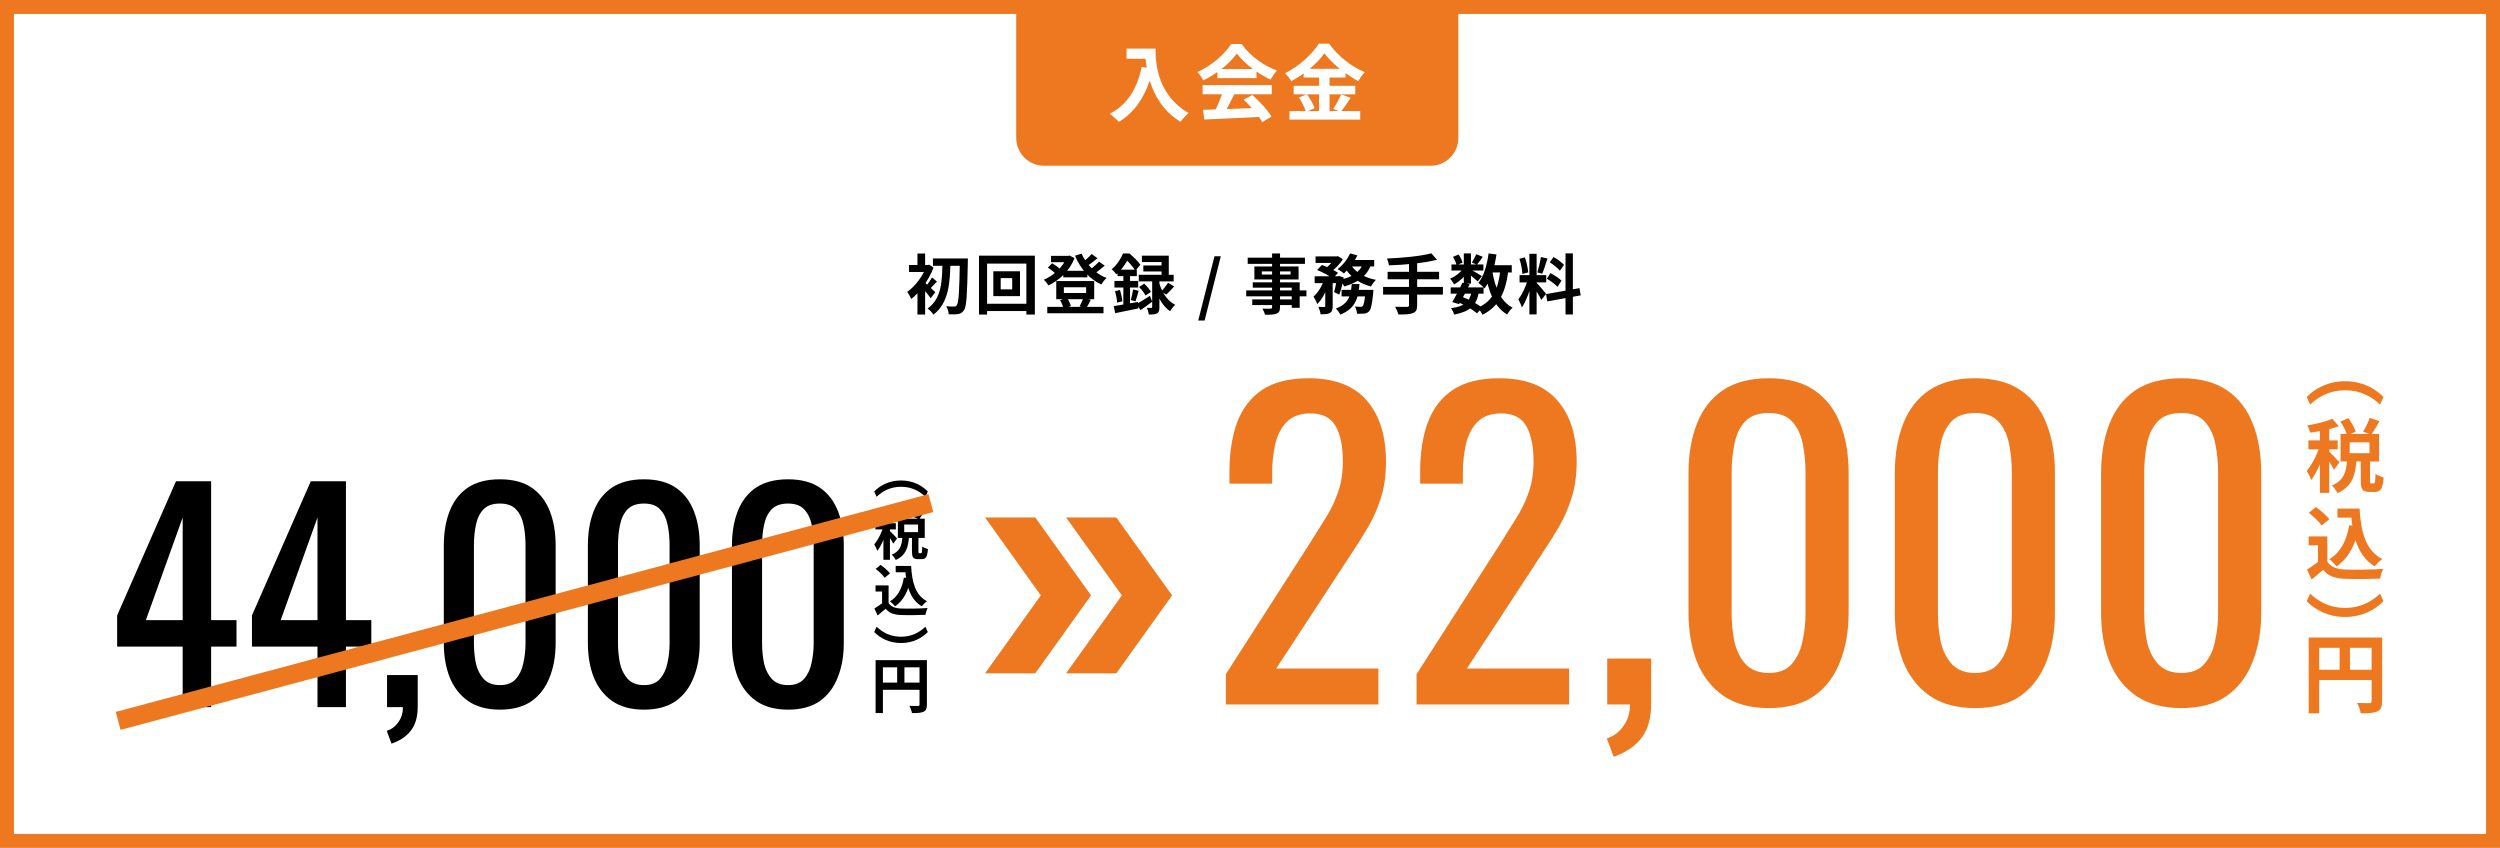 <svg width="401" height="136" viewBox="0 0 401 136" fill="none" xmlns="http://www.w3.org/2000/svg">
<path d="M0 0H401V136H0V0Z" fill="white"/>
<path fill-rule="evenodd" clip-rule="evenodd" d="M398.763 2.237H2.237V133.763H398.763V2.237ZM0 0V136H401V0H0Z" fill="#EE781F"/>
<path d="M245.315 40.705H246.474V50.433H245.315V40.705ZM243.739 44.129H248.019V45.298H243.739V44.129ZM245.096 44.755L245.785 45.089C245.451 46.488 244.804 48.304 244.115 49.306C244 48.92 243.729 48.367 243.541 48.012C244.167 47.239 244.804 45.788 245.096 44.755ZM246.453 45.361C246.756 45.632 247.768 46.843 247.998 47.135L247.226 48.116C246.954 47.521 246.255 46.362 245.879 45.851L246.453 45.361ZM243.718 41.509L244.595 41.279C244.867 42.041 245.075 43.033 245.128 43.69L244.188 43.941C244.167 43.283 243.969 42.271 243.718 41.509ZM247.163 41.227L248.217 41.457C247.946 42.302 247.633 43.294 247.372 43.91L246.589 43.69C246.798 43.022 247.048 41.968 247.163 41.227ZM251.108 40.643H252.288V50.444H251.108V40.643ZM247.988 47.177L253.353 46.216L253.54 47.375L248.186 48.346L247.988 47.177ZM248.583 42.073L249.198 41.217C249.783 41.572 250.524 42.093 250.868 42.48L250.211 43.429C249.898 43.022 249.167 42.448 248.583 42.073ZM248.113 44.703L248.697 43.805C249.303 44.129 250.086 44.63 250.461 45.016L249.835 46.008C249.48 45.621 248.718 45.058 248.113 44.703Z" fill="black"/>
<path d="M232.686 46.102H237.967V47.104H232.686V46.102ZM232.811 42.417H237.936V43.398H232.811V42.417ZM234.565 45.35L235.723 45.601C235.212 46.676 234.533 47.949 234.032 48.784L232.936 48.45C233.427 47.646 234.116 46.342 234.565 45.35ZM236.047 46.801L237.195 46.895C236.819 49.087 235.723 49.964 233.239 50.465C233.166 50.12 232.936 49.682 232.727 49.431C234.805 49.17 235.713 48.513 236.047 46.801ZM236.788 40.778L237.842 41.196C237.498 41.666 237.164 42.146 236.892 42.469L236.088 42.104C236.329 41.739 236.621 41.175 236.788 40.778ZM234.794 40.643H235.942V45.496H234.794V40.643ZM233.062 41.196L233.959 40.82C234.241 41.217 234.502 41.749 234.596 42.125L233.636 42.542C233.563 42.177 233.322 41.624 233.062 41.196ZM234.826 42.908L235.64 43.398C235.118 44.223 234.116 45.131 233.239 45.621C233.093 45.35 232.821 44.932 232.592 44.703C233.437 44.358 234.377 43.617 234.826 42.908ZM235.838 43.21C236.214 43.388 237.404 44.087 237.696 44.285L237.028 45.152C236.642 44.766 235.713 44.024 235.253 43.701L235.838 43.21ZM238.656 42.542H242.487V43.701H238.656V42.542ZM238.771 40.643L240.034 40.82C239.71 42.981 239.084 44.985 238.124 46.258C237.926 46.029 237.414 45.58 237.132 45.371C238.009 44.306 238.521 42.511 238.771 40.643ZM240.66 43.252L241.944 43.367C241.495 46.937 240.42 49.17 237.779 50.496C237.654 50.193 237.289 49.619 237.059 49.348C239.439 48.304 240.347 46.342 240.66 43.252ZM239.366 43.471C239.783 46.112 240.702 48.367 242.623 49.348C242.33 49.598 241.934 50.099 241.746 50.444C239.648 49.191 238.74 46.77 238.228 43.649L239.366 43.471ZM233.855 48.461L234.523 47.605C235.754 48.074 237.059 48.805 237.769 49.369L236.903 50.256C236.235 49.671 235.024 48.941 233.855 48.461Z" fill="black"/>
<path d="M229.586 40.632L230.494 41.666C228.343 42.219 225.337 42.48 222.78 42.563C222.749 42.25 222.592 41.739 222.477 41.467C224.993 41.363 227.874 41.092 229.586 40.632ZM222.571 43.597H230.828V44.797H222.571V43.597ZM221.851 46.029H231.443V47.25H221.851V46.029ZM226.005 42.104H227.31V48.962C227.31 49.703 227.122 50.037 226.621 50.225C226.12 50.423 225.358 50.454 224.294 50.444C224.21 50.089 223.97 49.525 223.782 49.202C224.554 49.233 225.431 49.223 225.671 49.223C225.911 49.223 226.005 49.15 226.005 48.941V42.104Z" fill="black"/>
<path d="M211.017 41.123H214.44V42.177H211.017V41.123ZM215.192 46.498H219.44V47.542H215.192V46.498ZM210.871 44.317H214.753V45.413H210.871V44.317ZM212.572 44.766H213.762V49.108C213.762 49.671 213.668 50.005 213.303 50.204C212.948 50.392 212.478 50.412 211.82 50.412C211.789 50.078 211.622 49.556 211.466 49.222C211.852 49.243 212.28 49.243 212.405 49.243C212.53 49.233 212.572 49.202 212.572 49.087V44.766ZM219.033 46.498H220.296C220.296 46.498 220.286 46.811 220.265 46.978C220.087 48.784 219.91 49.598 219.607 49.922C219.377 50.172 219.148 50.256 218.845 50.298C218.584 50.329 218.146 50.339 217.666 50.319C217.645 49.974 217.519 49.483 217.332 49.17C217.707 49.202 218.052 49.212 218.219 49.212C218.375 49.212 218.469 49.202 218.563 49.097C218.751 48.92 218.908 48.262 219.033 46.665V46.498ZM216.82 45.569H218.062C217.895 47.709 217.457 49.483 214.983 50.465C214.847 50.162 214.524 49.724 214.263 49.494C216.424 48.701 216.674 47.271 216.82 45.569ZM211.257 43.304L212.04 42.501C212.885 42.803 214.033 43.346 214.628 43.764L213.783 44.661C213.25 44.244 212.123 43.649 211.257 43.304ZM214.451 44.317H214.618L214.785 44.264L215.536 44.515C215.369 45.465 215.098 46.54 214.816 47.25L213.981 46.853C214.169 46.248 214.357 45.277 214.451 44.494V44.317ZM218.636 42.219L219.941 42.417C219.231 44.358 217.676 45.361 215.63 45.945C215.484 45.663 215.098 45.152 214.847 44.901C216.768 44.515 218.156 43.711 218.636 42.219ZM216.549 40.643L217.718 40.966C217.196 42.093 216.35 43.179 215.568 43.857C215.328 43.659 214.837 43.315 214.545 43.158C215.359 42.563 216.131 41.613 216.549 40.643ZM216.695 42.49C217.415 43.68 218.876 44.546 220.703 44.891C220.432 45.141 220.077 45.632 219.91 45.956C217.979 45.465 216.528 44.379 215.651 42.824L216.695 42.49ZM212.457 44.693L213.261 45.006C212.864 46.394 212.165 47.97 211.278 48.774C211.163 48.419 210.891 47.897 210.693 47.563C211.455 46.916 212.134 45.736 212.457 44.693ZM216.517 41.707H220.421V42.741H216.016L216.517 41.707ZM214.138 41.123H214.409L214.597 41.081L215.401 41.582C214.931 42.344 214.106 43.179 213.355 43.701C213.136 43.513 212.781 43.252 212.541 43.106C213.188 42.647 213.856 41.874 214.138 41.342V41.123Z" fill="black"/>
<path d="M204.044 40.653H205.318V49.264C205.318 49.88 205.161 50.131 204.764 50.308C204.357 50.465 203.794 50.486 202.906 50.486C202.844 50.193 202.645 49.755 202.489 49.504C202.99 49.525 203.606 49.515 203.783 49.515C203.982 49.504 204.044 49.442 204.044 49.264V40.653ZM200.13 41.331H209.315V42.323H200.13V41.331ZM202.395 43.534V44.035H207.009V43.534H202.395ZM201.205 42.741H208.292V44.828H201.205V42.741ZM200.944 45.288H208.47V49.369H207.196V46.143H200.944V45.288ZM199.89 46.582H209.555V47.532H199.89V46.582ZM200.861 48.022H207.875V48.93H200.861V48.022Z" fill="black"/>
<path d="M192.194 51.414L194.804 41.102H195.816L193.217 51.414H192.194Z" fill="black"/>
<path d="M187.356 45.35L188.337 45.945C187.898 46.425 187.439 46.926 187.063 47.26L186.281 46.738C186.625 46.373 187.095 45.778 187.356 45.35ZM182.711 46.029L183.525 45.496C183.953 45.882 184.412 46.425 184.61 46.822L183.734 47.406C183.567 47.01 183.118 46.436 182.711 46.029ZM183.16 41.008H187.47V44.672H186.312V42.031H183.16V41.008ZM183.389 42.584H186.969V43.544H183.389V42.584ZM182.659 44.077H188.253V45.141H182.659V44.077ZM184.809 44.62H185.967V49.275C185.967 49.786 185.905 50.089 185.571 50.266C185.258 50.444 184.84 50.454 184.266 50.454C184.235 50.141 184.099 49.692 183.963 49.379C184.256 49.39 184.569 49.39 184.673 49.39C184.777 49.39 184.809 49.358 184.809 49.243V44.62ZM182.356 48.742C182.888 48.44 183.671 47.949 184.443 47.448L184.819 48.388C184.203 48.857 183.525 49.348 182.93 49.745L182.356 48.742ZM185.936 45.361C186.27 46.603 187.063 48.158 188.493 48.889C188.243 49.108 187.867 49.598 187.69 49.911C186.322 49.035 185.571 47.239 185.247 46.029L185.936 45.361ZM179.256 43.252H182.345V44.296H179.256V43.252ZM178.755 45.058H182.565V46.123H178.755V45.058ZM178.859 46.707L179.652 46.509C179.83 47.093 179.976 47.824 180.028 48.325L179.183 48.544C179.162 48.043 179.016 47.292 178.859 46.707ZM178.64 49.097C179.632 48.951 181.114 48.68 182.523 48.429L182.617 49.463C181.312 49.734 179.934 50.026 178.88 50.235L178.64 49.097ZM181.75 46.425L182.648 46.644C182.46 47.239 182.293 47.897 182.137 48.335L181.385 48.127C181.521 47.657 181.677 46.926 181.75 46.425ZM180.185 43.67H181.26V49.296L180.185 49.483V43.67ZM180.133 40.653H180.79V40.883H181.145V41.206C180.738 42 180.101 43.075 179.068 44.014C178.901 43.764 178.546 43.367 178.316 43.2C179.193 42.448 179.809 41.467 180.133 40.653ZM180.289 40.653H181.166C181.771 41.175 182.544 41.926 182.92 42.459L182.116 43.419C181.782 42.887 181.072 42.01 180.508 41.54H180.289V40.653Z" fill="black"/>
<path d="M170.551 43.44H174.413V44.484H170.551V43.44ZM167.983 49.222H177.001V50.245H167.983V49.222ZM168.588 41.039H171.511V42.052H168.588V41.039ZM171.114 41.039H171.323L171.542 40.987L172.356 41.394C171.584 43.44 169.935 44.932 168.181 45.778C168.014 45.517 167.68 45.089 167.43 44.87C168.985 44.212 170.54 42.793 171.114 41.248V41.039ZM173.494 40.684C174.214 42.386 175.676 43.899 177.492 44.588C177.2 44.839 176.834 45.308 176.646 45.632C174.726 44.755 173.296 43.085 172.429 41.018L173.494 40.684ZM168.087 42.918L168.755 42.229C169.225 42.49 169.799 42.897 170.07 43.21L169.371 43.972C169.1 43.659 168.536 43.21 168.087 42.918ZM175.102 40.747L176.041 41.415C175.467 41.906 174.788 42.417 174.266 42.751L173.515 42.166C174.016 41.812 174.705 41.206 175.102 40.747ZM176.281 41.968L177.2 42.615C176.605 43.137 175.884 43.68 175.331 44.024L174.58 43.44C175.122 43.064 175.853 42.448 176.281 41.968ZM170.645 46.081V46.999H174.214V46.081H170.645ZM169.423 45.079H175.509V47.991H169.423V45.079ZM170.029 48.127L171.177 47.834C171.448 48.21 171.678 48.742 171.772 49.097L170.571 49.442C170.498 49.087 170.269 48.534 170.029 48.127ZM173.755 47.824L174.966 48.085C174.705 48.596 174.465 49.066 174.256 49.4L173.16 49.149C173.369 48.784 173.63 48.221 173.755 47.824Z" fill="black"/>
<path d="M160.51 44.609V46.415H162.357V44.609H160.51ZM159.33 43.513H163.61V47.5H159.33V43.513ZM157.034 41.008H165.989V50.454H164.632V42.281H158.328V50.454H157.034V41.008ZM157.764 48.721H165.405V49.891H157.764V48.721Z" fill="black"/>
<path d="M149.644 41.457H154.414V42.636H149.644V41.457ZM153.965 41.457H155.249C155.249 41.457 155.249 41.926 155.238 42.093C155.134 47.333 155.03 49.17 154.633 49.734C154.362 50.151 154.09 50.287 153.704 50.371C153.318 50.444 152.744 50.433 152.18 50.412C152.159 50.057 152.003 49.494 151.783 49.118C152.337 49.17 152.817 49.17 153.067 49.17C153.245 49.17 153.349 49.118 153.464 48.962C153.777 48.596 153.881 46.697 153.965 41.759V41.457ZM151.168 41.999H152.451C152.378 45.235 152.232 48.565 149.727 50.465C149.508 50.131 149.122 49.713 148.788 49.483C151.115 47.845 151.115 44.88 151.168 41.999ZM147.159 46.039L148.391 44.567V50.454H147.159V46.039ZM145.803 42.511H148.923V43.628H145.803V42.511ZM147.159 40.663H148.391V43.116H147.159V40.663ZM148.266 45.246C148.61 45.517 149.748 46.603 150.019 46.874L149.278 47.834C148.903 47.281 148.047 46.269 147.608 45.82L148.266 45.246ZM148.579 42.511H148.819L149.038 42.448L149.738 42.918C148.986 44.932 147.525 46.895 146.157 47.97C146.043 47.657 145.709 47.041 145.51 46.822C146.773 45.945 148.047 44.264 148.579 42.751V42.511ZM149.487 44.494L150.291 45.162C149.842 45.58 149.466 46.06 149.143 46.362L148.569 45.861C148.861 45.507 149.278 44.901 149.487 44.494Z" fill="black"/>
<path d="M163 0H233.918V22.115C233.918 24.585 231.915 26.588 229.445 26.588H167.473C165.003 26.588 163 24.585 163 22.115V0Z" fill="#EE781F"/>
<path d="M211.577 15.133H209.631C210.141 15.817 210.665 16.73 210.866 17.347L209.766 17.817H211.577V15.133ZM210.061 11.04H214.905C213.912 10.234 213.027 9.362 212.436 8.557C211.859 9.362 211.027 10.234 210.061 11.04ZM215.12 15.133L216.65 15.696C216.14 16.434 215.617 17.253 215.147 17.817H218.18V19.186H206.827V17.817H209.443C209.242 17.213 208.799 16.314 208.33 15.656L209.551 15.133H207.498V13.764H211.577V12.435H209.108V11.778C208.477 12.234 207.793 12.663 207.108 13.026C206.907 12.65 206.464 12.073 206.115 11.737C208.397 10.623 210.544 8.61 211.537 7H213.188C214.637 9.026 216.798 10.717 218.918 11.576C218.515 11.979 218.153 12.516 217.858 13.012C217.187 12.663 216.489 12.22 215.818 11.737V12.435H213.255V13.764H217.388V15.133H213.255V17.817H214.718L213.845 17.454C214.288 16.823 214.825 15.844 215.12 15.133Z" fill="white"/>
<path d="M195.929 11.066H200.962C199.928 10.288 199.002 9.416 198.385 8.584C197.808 9.402 196.949 10.274 195.929 11.066ZM195.272 12.529V11.55C194.56 12.059 193.782 12.516 193.004 12.892C192.816 12.502 192.4 11.898 192.064 11.55C194.346 10.543 196.479 8.637 197.486 7.054H199.15C200.573 9.026 202.706 10.556 204.827 11.308C204.424 11.724 204.075 12.301 203.793 12.771C203.055 12.422 202.277 11.979 201.539 11.469V12.529H195.272ZM192.896 15.119V13.643H203.995V15.119H197.982C197.593 15.911 197.15 16.743 196.748 17.495C198.036 17.454 199.418 17.401 200.787 17.347C200.371 16.864 199.915 16.381 199.472 15.978L200.881 15.24C202.076 16.287 203.324 17.682 203.954 18.689L202.465 19.588C202.331 19.333 202.143 19.051 201.928 18.756C198.774 18.93 195.459 19.065 193.178 19.172L192.963 17.615L194.99 17.548C195.352 16.797 195.728 15.911 196.01 15.119H192.896Z" fill="white"/>
<path d="M180.697 7.792H185.341C185.341 10.328 185.703 15.226 190.642 18.139C190.293 18.421 189.635 19.118 189.353 19.534C186.575 17.857 185.153 15.32 184.415 12.918C183.408 15.924 181.798 18.152 179.463 19.548C179.168 19.212 178.416 18.555 178 18.246C180.791 16.837 182.388 14.247 183.126 10.717L183.945 10.865C183.851 10.355 183.797 9.872 183.757 9.416H180.697V7.792Z" fill="white"/>
<path d="M140.446 105.889H148.055V107.042H141.619V114.379H140.446V105.889ZM147.492 105.889H148.675V113.013C148.675 113.643 148.539 113.972 148.132 114.166C147.735 114.35 147.153 114.379 146.281 114.379C146.232 114.05 146.029 113.517 145.864 113.216C146.426 113.245 147.056 113.236 147.25 113.236C147.434 113.236 147.492 113.178 147.492 113.003V105.889ZM141.086 109.494H148.064V110.648H141.086V109.494ZM143.906 106.519H145.069V110.066H143.906V106.519Z" fill="black"/>
<path d="M144.527 103.142C142.612 103.142 141.18 102.346 140.223 101.379L140.608 100.529C141.565 101.433 142.809 102.131 144.527 102.131C146.235 102.131 147.479 101.433 148.436 100.529L148.821 101.379C147.864 102.346 146.432 103.142 144.527 103.142Z" fill="black"/>
<path d="M143.668 90.78H145.555V91.791H143.668V90.78ZM145.019 90.78H146.146C146.28 93.33 146.817 95.486 148.687 96.434C148.436 96.604 148.043 96.998 147.846 97.249C145.94 96.112 145.35 93.858 145.189 91.254H145.019V90.78ZM144.983 92.641L146.092 92.802C145.699 94.815 144.902 96.336 143.578 97.257C143.417 97.052 142.997 96.631 142.755 96.452C144.008 95.701 144.697 94.368 144.983 92.641ZM142.531 93.893V97.186H141.485V94.886H140.438V93.893H142.531ZM142.531 96.721C142.889 97.311 143.569 97.571 144.5 97.606C145.546 97.651 147.577 97.624 148.785 97.526C148.669 97.776 148.49 98.295 148.445 98.617C147.363 98.671 145.555 98.689 144.482 98.644C143.381 98.599 142.639 98.34 142.057 97.642C141.664 97.991 141.261 98.331 140.778 98.725L140.25 97.606C140.653 97.356 141.136 97.043 141.547 96.721H142.531ZM140.456 91.254L141.252 90.61C141.789 90.986 142.442 91.549 142.755 91.97L141.896 92.677C141.628 92.256 140.984 91.657 140.456 91.254Z" fill="black"/>
<path d="M143.999 81.807L144.893 81.422C145.224 81.887 145.573 82.505 145.707 82.934L144.759 83.364C144.652 82.943 144.321 82.29 143.999 81.807ZM147.282 81.395L148.383 81.762C148.069 82.317 147.729 82.889 147.452 83.274L146.54 82.934C146.808 82.514 147.121 81.878 147.282 81.395ZM144.75 86.074H145.806C145.69 87.712 145.368 89.054 143.677 89.823C143.56 89.555 143.265 89.17 143.041 88.973C144.464 88.383 144.661 87.336 144.75 86.074ZM146.28 85.949H147.318V88.427C147.318 88.696 147.336 88.732 147.443 88.732C147.497 88.732 147.685 88.732 147.738 88.732C147.873 88.732 147.908 88.588 147.926 87.658C148.123 87.819 148.562 87.998 148.839 88.07C148.749 89.34 148.49 89.689 147.855 89.689C147.703 89.689 147.407 89.689 147.255 89.689C146.45 89.689 146.28 89.376 146.28 88.436V85.949ZM145.036 84.133V85.35H147.255V84.133H145.036ZM144.017 83.194H148.329V86.28H144.017V83.194ZM141.699 82.236H142.746V89.796H141.699V82.236ZM140.411 83.918H143.694V84.92H140.411V83.918ZM141.762 84.321L142.388 84.598C142.048 85.878 141.413 87.47 140.724 88.356C140.626 88.043 140.393 87.595 140.223 87.327C140.849 86.611 141.476 85.314 141.762 84.321ZM143.095 81.494L143.811 82.326C142.898 82.675 141.655 82.916 140.608 83.05C140.563 82.818 140.429 82.46 140.304 82.236C141.297 82.066 142.406 81.807 143.095 81.494ZM142.719 85.162C142.943 85.35 143.721 86.155 143.891 86.361L143.283 87.202C143.068 86.772 142.531 85.958 142.254 85.582L142.719 85.162Z" fill="black"/>
<path d="M144.527 77.067C146.432 77.067 147.864 77.864 148.821 78.83L148.436 79.68C147.479 78.776 146.235 78.079 144.527 78.079C142.809 78.079 141.565 78.776 140.608 79.68L140.223 78.83C141.18 77.864 142.612 77.067 144.527 77.067Z" fill="black"/>
<path d="M126.397 113.829C124.34 113.829 122.64 113.366 121.298 112.442C119.986 111.517 119.002 110.25 118.345 108.639C117.719 107.029 117.406 105.195 117.406 103.137V87.525C117.406 85.408 117.719 83.559 118.345 81.978C118.972 80.368 119.941 79.115 121.253 78.221C122.595 77.326 124.31 76.879 126.397 76.879C128.485 76.879 130.185 77.326 131.497 78.221C132.809 79.115 133.779 80.368 134.405 81.978C135.031 83.559 135.344 85.408 135.344 87.525V103.137C135.344 105.225 135.016 107.074 134.36 108.684C133.734 110.295 132.765 111.562 131.452 112.487C130.14 113.381 128.455 113.829 126.397 113.829ZM126.397 109.892C127.531 109.892 128.381 109.564 128.947 108.908C129.544 108.252 129.946 107.417 130.155 106.403C130.394 105.359 130.513 104.285 130.513 103.182V87.48C130.513 86.317 130.409 85.229 130.2 84.215C129.991 83.171 129.588 82.336 128.992 81.71C128.425 81.084 127.561 80.77 126.397 80.77C125.234 80.77 124.355 81.084 123.758 81.71C123.162 82.336 122.759 83.171 122.55 84.215C122.342 85.229 122.237 86.317 122.237 87.48V103.182C122.237 104.285 122.342 105.359 122.55 106.403C122.789 107.417 123.206 108.252 123.803 108.908C124.429 109.564 125.294 109.892 126.397 109.892Z" fill="black"/>
<path d="M103.288 113.829C101.23 113.829 99.53 113.366 98.188 112.442C96.876 111.517 95.892 110.25 95.236 108.639C94.609 107.029 94.296 105.195 94.296 103.137V87.525C94.296 85.408 94.609 83.559 95.236 81.978C95.862 80.368 96.831 79.115 98.144 78.221C99.486 77.326 101.2 76.879 103.288 76.879C105.375 76.879 107.075 77.326 108.388 78.221C109.7 79.115 110.669 80.368 111.295 81.978C111.921 83.559 112.235 85.408 112.235 87.525V103.137C112.235 105.225 111.907 107.074 111.25 108.684C110.624 110.295 109.655 111.562 108.343 112.487C107.031 113.381 105.346 113.829 103.288 113.829ZM103.288 109.892C104.421 109.892 105.271 109.564 105.838 108.908C106.434 108.252 106.837 107.417 107.045 106.403C107.284 105.359 107.403 104.285 107.403 103.182V87.48C107.403 86.317 107.299 85.229 107.09 84.215C106.881 83.171 106.479 82.336 105.882 81.71C105.316 81.084 104.451 80.77 103.288 80.77C102.125 80.77 101.245 81.084 100.649 81.71C100.052 82.336 99.65 83.171 99.441 84.215C99.232 85.229 99.128 86.317 99.128 87.48V103.182C99.128 104.285 99.232 105.359 99.441 106.403C99.679 107.417 100.097 108.252 100.693 108.908C101.32 109.564 102.184 109.892 103.288 109.892Z" fill="black"/>
<path d="M80.178 113.829C78.121 113.829 76.421 113.366 75.079 112.442C73.767 111.517 72.782 110.25 72.126 108.639C71.5 107.029 71.187 105.195 71.187 103.137V87.525C71.187 85.408 71.5 83.559 72.126 81.978C72.753 80.368 73.722 79.115 75.034 78.221C76.376 77.326 78.091 76.879 80.178 76.879C82.266 76.879 83.966 77.326 85.278 78.221C86.59 79.115 87.56 80.368 88.186 81.978C88.812 83.559 89.125 85.408 89.125 87.525V103.137C89.125 105.225 88.797 107.074 88.141 108.684C87.515 110.295 86.546 111.562 85.233 112.487C83.921 113.381 82.236 113.829 80.178 113.829ZM80.178 109.892C81.312 109.892 82.162 109.564 82.728 108.908C83.325 108.252 83.727 107.417 83.936 106.403C84.175 105.359 84.294 104.285 84.294 103.182V87.48C84.294 86.317 84.19 85.229 83.981 84.215C83.772 83.171 83.37 82.336 82.773 81.71C82.206 81.084 81.342 80.77 80.178 80.77C79.015 80.77 78.136 81.084 77.539 81.71C76.943 82.336 76.54 83.171 76.331 84.215C76.123 85.229 76.018 86.317 76.018 87.48V103.182C76.018 104.285 76.123 105.359 76.331 106.403C76.57 107.417 76.987 108.252 77.584 108.908C78.21 109.564 79.075 109.892 80.178 109.892Z" fill="black"/>
<path d="M62.798 119.286L62.038 117.228C62.843 116.96 63.469 116.483 63.916 115.797C64.394 115.141 64.632 114.35 64.632 113.426H62.082V108.282H67.003V113.337C67.003 114.917 66.66 116.17 65.974 117.094C65.288 118.048 64.23 118.779 62.798 119.286Z" fill="black"/>
<path d="M50.926 113.426V103.719H40.414V98.709L49.852 77.192H55.489V99.469H59.56V103.719H55.489V113.426H50.926ZM45.021 99.469H50.926V83.007L45.021 99.469Z" fill="black"/>
<path d="M29.302 113.426V103.719H18.79V98.709L28.228 77.192H33.865V99.469H37.936V103.719H33.865V113.426H29.302ZM23.397 99.469H29.302V83.007L23.397 99.469Z" fill="black"/>
<path d="M18.567 114.189L148.925 79.26L149.697 82.14L19.339 117.069L18.567 114.189Z" fill="#EE781F"/>
<path d="M370.315 102.258H381.209V103.91H371.994V114.415H370.315V102.258ZM380.404 102.258H382.097V112.459C382.097 113.361 381.903 113.832 381.32 114.11C380.751 114.374 379.919 114.415 378.67 114.415C378.6 113.944 378.309 113.18 378.073 112.75C378.878 112.792 379.78 112.778 380.057 112.778C380.321 112.778 380.404 112.695 380.404 112.445V102.258ZM371.231 107.421H381.223V109.072H371.231V107.421ZM375.27 103.16H376.935V108.24H375.27V103.16Z" fill="#EE781F"/>
<path d="M376.158 98.961C373.416 98.961 371.367 97.821 369.996 96.438L370.547 95.221C371.917 96.514 373.698 97.514 376.158 97.514C378.604 97.514 380.385 96.514 381.756 95.221L382.307 96.438C380.936 97.821 378.886 98.961 376.158 98.961Z" fill="#EE781F"/>
<path d="M374.928 81.579H377.631V83.027H374.928V81.579ZM376.862 81.579H378.476C378.668 85.23 379.437 88.317 382.114 89.675C381.756 89.919 381.192 90.482 380.91 90.841C378.182 89.214 377.336 85.986 377.105 82.258H376.862V81.579ZM376.811 84.244L378.399 84.474C377.836 87.357 376.696 89.534 374.8 90.854C374.569 90.559 373.967 89.957 373.621 89.701C375.414 88.625 376.401 86.716 376.811 84.244ZM373.301 86.037V90.751H371.802V87.459H370.303V86.037H373.301ZM373.301 90.085C373.813 90.931 374.787 91.302 376.119 91.353C377.618 91.418 380.526 91.379 382.255 91.238C382.089 91.597 381.832 92.34 381.768 92.801C380.218 92.878 377.631 92.903 376.093 92.839C374.518 92.775 373.455 92.404 372.622 91.405C372.058 91.904 371.482 92.391 370.79 92.955L370.034 91.353C370.611 90.995 371.302 90.546 371.892 90.085H373.301ZM370.329 82.258L371.469 81.336C372.238 81.874 373.173 82.681 373.621 83.283L372.391 84.295C372.007 83.693 371.085 82.835 370.329 82.258Z" fill="#EE781F"/>
<path d="M375.402 67.618L376.683 67.067C377.157 67.733 377.656 68.617 377.849 69.232L376.491 69.847C376.337 69.245 375.863 68.309 375.402 67.618ZM380.103 67.028L381.679 67.554C381.23 68.348 380.744 69.168 380.347 69.719L379.04 69.232C379.424 68.63 379.873 67.72 380.103 67.028ZM376.478 73.728H377.989C377.823 76.073 377.362 77.994 374.941 79.096C374.774 78.711 374.351 78.161 374.031 77.879C376.068 77.033 376.35 75.534 376.478 73.728ZM378.668 73.549H380.154V77.097C380.154 77.482 380.18 77.533 380.334 77.533C380.411 77.533 380.68 77.533 380.756 77.533C380.949 77.533 381 77.328 381.025 75.996C381.307 76.226 381.935 76.482 382.332 76.585C382.204 78.404 381.833 78.904 380.923 78.904C380.705 78.904 380.282 78.904 380.065 78.904C378.912 78.904 378.668 78.455 378.668 77.11V73.549ZM376.888 70.948V72.691H380.065V70.948H376.888ZM375.427 69.603H381.602V74.023H375.427V69.603ZM372.11 68.233H373.608V79.057H372.11V68.233ZM370.265 70.641H374.966V72.076H370.265V70.641ZM372.199 71.217L373.096 71.615C372.609 73.446 371.7 75.727 370.713 76.995C370.572 76.546 370.239 75.906 369.996 75.522C370.893 74.497 371.789 72.639 372.199 71.217ZM374.108 67.169L375.133 68.361C373.826 68.86 372.045 69.206 370.547 69.398C370.483 69.065 370.29 68.553 370.111 68.233C371.533 67.989 373.122 67.618 374.108 67.169ZM373.57 72.422C373.89 72.691 375.005 73.844 375.248 74.138L374.377 75.342C374.07 74.727 373.301 73.562 372.904 73.024L373.57 72.422Z" fill="#EE781F"/>
<path d="M376.158 61.15C378.886 61.15 380.936 62.29 382.307 63.674L381.756 64.891C380.385 63.597 378.604 62.598 376.158 62.598C373.698 62.598 371.917 63.597 370.547 64.891L369.996 63.674C371.367 62.29 373.416 61.15 376.158 61.15Z" fill="#EE781F"/>
<path d="M349.888 113.576C346.942 113.576 344.508 112.915 342.587 111.591C340.708 110.267 339.299 108.452 338.359 106.146C337.463 103.841 337.014 101.215 337.014 98.268V75.914C337.014 72.882 337.463 70.235 338.359 67.972C339.256 65.666 340.644 63.873 342.523 62.592C344.444 61.311 346.899 60.67 349.888 60.67C352.878 60.67 355.311 61.311 357.19 62.592C359.069 63.873 360.457 65.666 361.354 67.972C362.25 70.235 362.699 72.882 362.699 75.914V98.268C362.699 101.257 362.229 103.905 361.29 106.211C360.393 108.516 359.005 110.331 357.126 111.655C355.247 112.936 352.835 113.576 349.888 113.576ZM349.888 107.94C351.511 107.94 352.728 107.47 353.539 106.531C354.393 105.591 354.97 104.396 355.269 102.944C355.61 101.449 355.781 99.912 355.781 98.332V75.85C355.781 74.185 355.632 72.626 355.333 71.174C355.034 69.68 354.457 68.484 353.603 67.588C352.792 66.691 351.554 66.243 349.888 66.243C348.223 66.243 346.963 66.691 346.109 67.588C345.255 68.484 344.679 69.68 344.38 71.174C344.081 72.626 343.932 74.185 343.932 75.85V98.332C343.932 99.912 344.081 101.449 344.38 102.944C344.722 104.396 345.319 105.591 346.173 106.531C347.07 107.47 348.309 107.94 349.888 107.94Z" fill="#EE781F"/>
<path d="M316.799 113.576C313.853 113.576 311.419 112.915 309.498 111.591C307.619 110.267 306.21 108.452 305.27 106.146C304.373 103.841 303.925 101.215 303.925 98.268V75.914C303.925 72.882 304.373 70.235 305.27 67.972C306.167 65.666 307.555 63.873 309.433 62.592C311.355 61.311 313.81 60.67 316.799 60.67C319.788 60.67 322.222 61.311 324.101 62.592C325.98 63.873 327.368 65.666 328.265 67.972C329.161 70.235 329.61 72.882 329.61 75.914V98.268C329.61 101.257 329.14 103.905 328.201 106.211C327.304 108.516 325.916 110.331 324.037 111.655C322.158 112.936 319.746 113.576 316.799 113.576ZM316.799 107.94C318.422 107.94 319.639 107.47 320.45 106.531C321.304 105.591 321.881 104.396 322.18 102.944C322.521 101.449 322.692 99.912 322.692 98.332V75.85C322.692 74.185 322.543 72.626 322.244 71.174C321.945 69.68 321.368 68.484 320.514 67.588C319.703 66.691 318.465 66.243 316.799 66.243C315.134 66.243 313.874 66.691 313.02 67.588C312.166 68.484 311.59 69.68 311.291 71.174C310.992 72.626 310.843 74.185 310.843 75.85V98.332C310.843 99.912 310.992 101.449 311.291 102.944C311.633 104.396 312.23 105.591 313.084 106.531C313.981 107.47 315.219 107.94 316.799 107.94Z" fill="#EE781F"/>
<path d="M283.71 113.576C280.764 113.576 278.33 112.915 276.409 111.591C274.53 110.267 273.121 108.452 272.181 106.146C271.285 103.841 270.836 101.215 270.836 98.268V75.914C270.836 72.882 271.285 70.235 272.181 67.972C273.078 65.666 274.466 63.873 276.345 62.592C278.266 61.311 280.721 60.67 283.71 60.67C286.7 60.67 289.134 61.311 291.012 62.592C292.891 63.873 294.279 65.666 295.176 67.972C296.072 70.235 296.521 72.882 296.521 75.914V98.268C296.521 101.257 296.051 103.905 295.112 106.211C294.215 108.516 292.827 110.331 290.948 111.655C289.069 112.936 286.657 113.576 283.71 113.576ZM283.71 107.94C285.333 107.94 286.55 107.47 287.361 106.531C288.215 105.591 288.792 104.396 289.091 102.944C289.432 101.449 289.603 99.912 289.603 98.332V75.85C289.603 74.185 289.454 72.626 289.155 71.174C288.856 69.68 288.279 68.484 287.425 67.588C286.614 66.691 285.376 66.243 283.71 66.243C282.045 66.243 280.785 66.691 279.931 67.588C279.077 68.484 278.501 69.68 278.202 71.174C277.903 72.626 277.754 74.185 277.754 75.85V98.332C277.754 99.912 277.903 101.449 278.202 102.944C278.544 104.396 279.142 105.591 279.996 106.531C280.892 107.47 282.131 107.94 283.71 107.94Z" fill="#EE781F"/>
<path d="M258.825 121.391L257.736 118.444C258.889 118.06 259.786 117.377 260.426 116.395C261.109 115.455 261.451 114.324 261.451 113H257.8V105.634H264.846V112.872C264.846 115.135 264.355 116.929 263.373 118.252C262.39 119.619 260.875 120.665 258.825 121.391Z" fill="#EE781F"/>
<path d="M227.213 113V108.132L240.408 87.572C241.39 86.034 242.287 84.604 243.098 83.28C243.952 81.956 244.635 80.569 245.148 79.117C245.703 77.622 245.98 75.914 245.98 73.993C245.98 71.602 245.596 69.723 244.827 68.356C244.059 66.99 242.714 66.307 240.792 66.307C239.169 66.307 237.91 66.755 237.013 67.652C236.116 68.548 235.497 69.723 235.155 71.174C234.814 72.626 234.643 74.185 234.643 75.85V77.58H227.79V75.786C227.79 72.669 228.195 70 229.007 67.78C229.861 65.517 231.206 63.766 233.042 62.528C234.921 61.289 237.397 60.67 240.472 60.67C244.656 60.67 247.774 61.866 249.823 64.257C251.873 66.606 252.898 69.872 252.898 74.057C252.898 76.277 252.62 78.22 252.065 79.885C251.553 81.551 250.869 83.109 250.015 84.561C249.161 86.013 248.222 87.508 247.197 89.045L235.284 107.235H251.681V113H227.213Z" fill="#EE781F"/>
<path d="M196.626 113V108.132L209.821 87.572C210.803 86.034 211.7 84.604 212.511 83.28C213.365 81.956 214.048 80.569 214.561 79.117C215.116 77.622 215.393 75.914 215.393 73.993C215.393 71.602 215.009 69.723 214.24 68.356C213.472 66.99 212.127 66.307 210.205 66.307C208.582 66.307 207.323 66.755 206.426 67.652C205.529 68.548 204.91 69.723 204.569 71.174C204.227 72.626 204.056 74.185 204.056 75.85V77.58H197.203V75.786C197.203 72.669 197.608 70 198.42 67.78C199.274 65.517 200.619 63.766 202.455 62.528C204.334 61.289 206.81 60.67 209.885 60.67C214.07 60.67 217.187 61.866 219.236 64.257C221.286 66.606 222.311 69.872 222.311 74.057C222.311 76.277 222.033 78.22 221.478 79.885C220.966 81.551 220.283 83.109 219.428 84.561C218.574 86.013 217.635 87.508 216.61 89.045L204.697 107.235H221.094V113H196.626Z" fill="#EE781F"/>
<path d="M179.053 83H171L179.947 95.5L171 108H179.053L188 95.5L179.053 83Z" fill="#EE781F"/>
<path d="M166.053 83H158L166.947 95.5L158 108H166.053L175 95.5L166.053 83Z" fill="#EE781F"/>
</svg>
